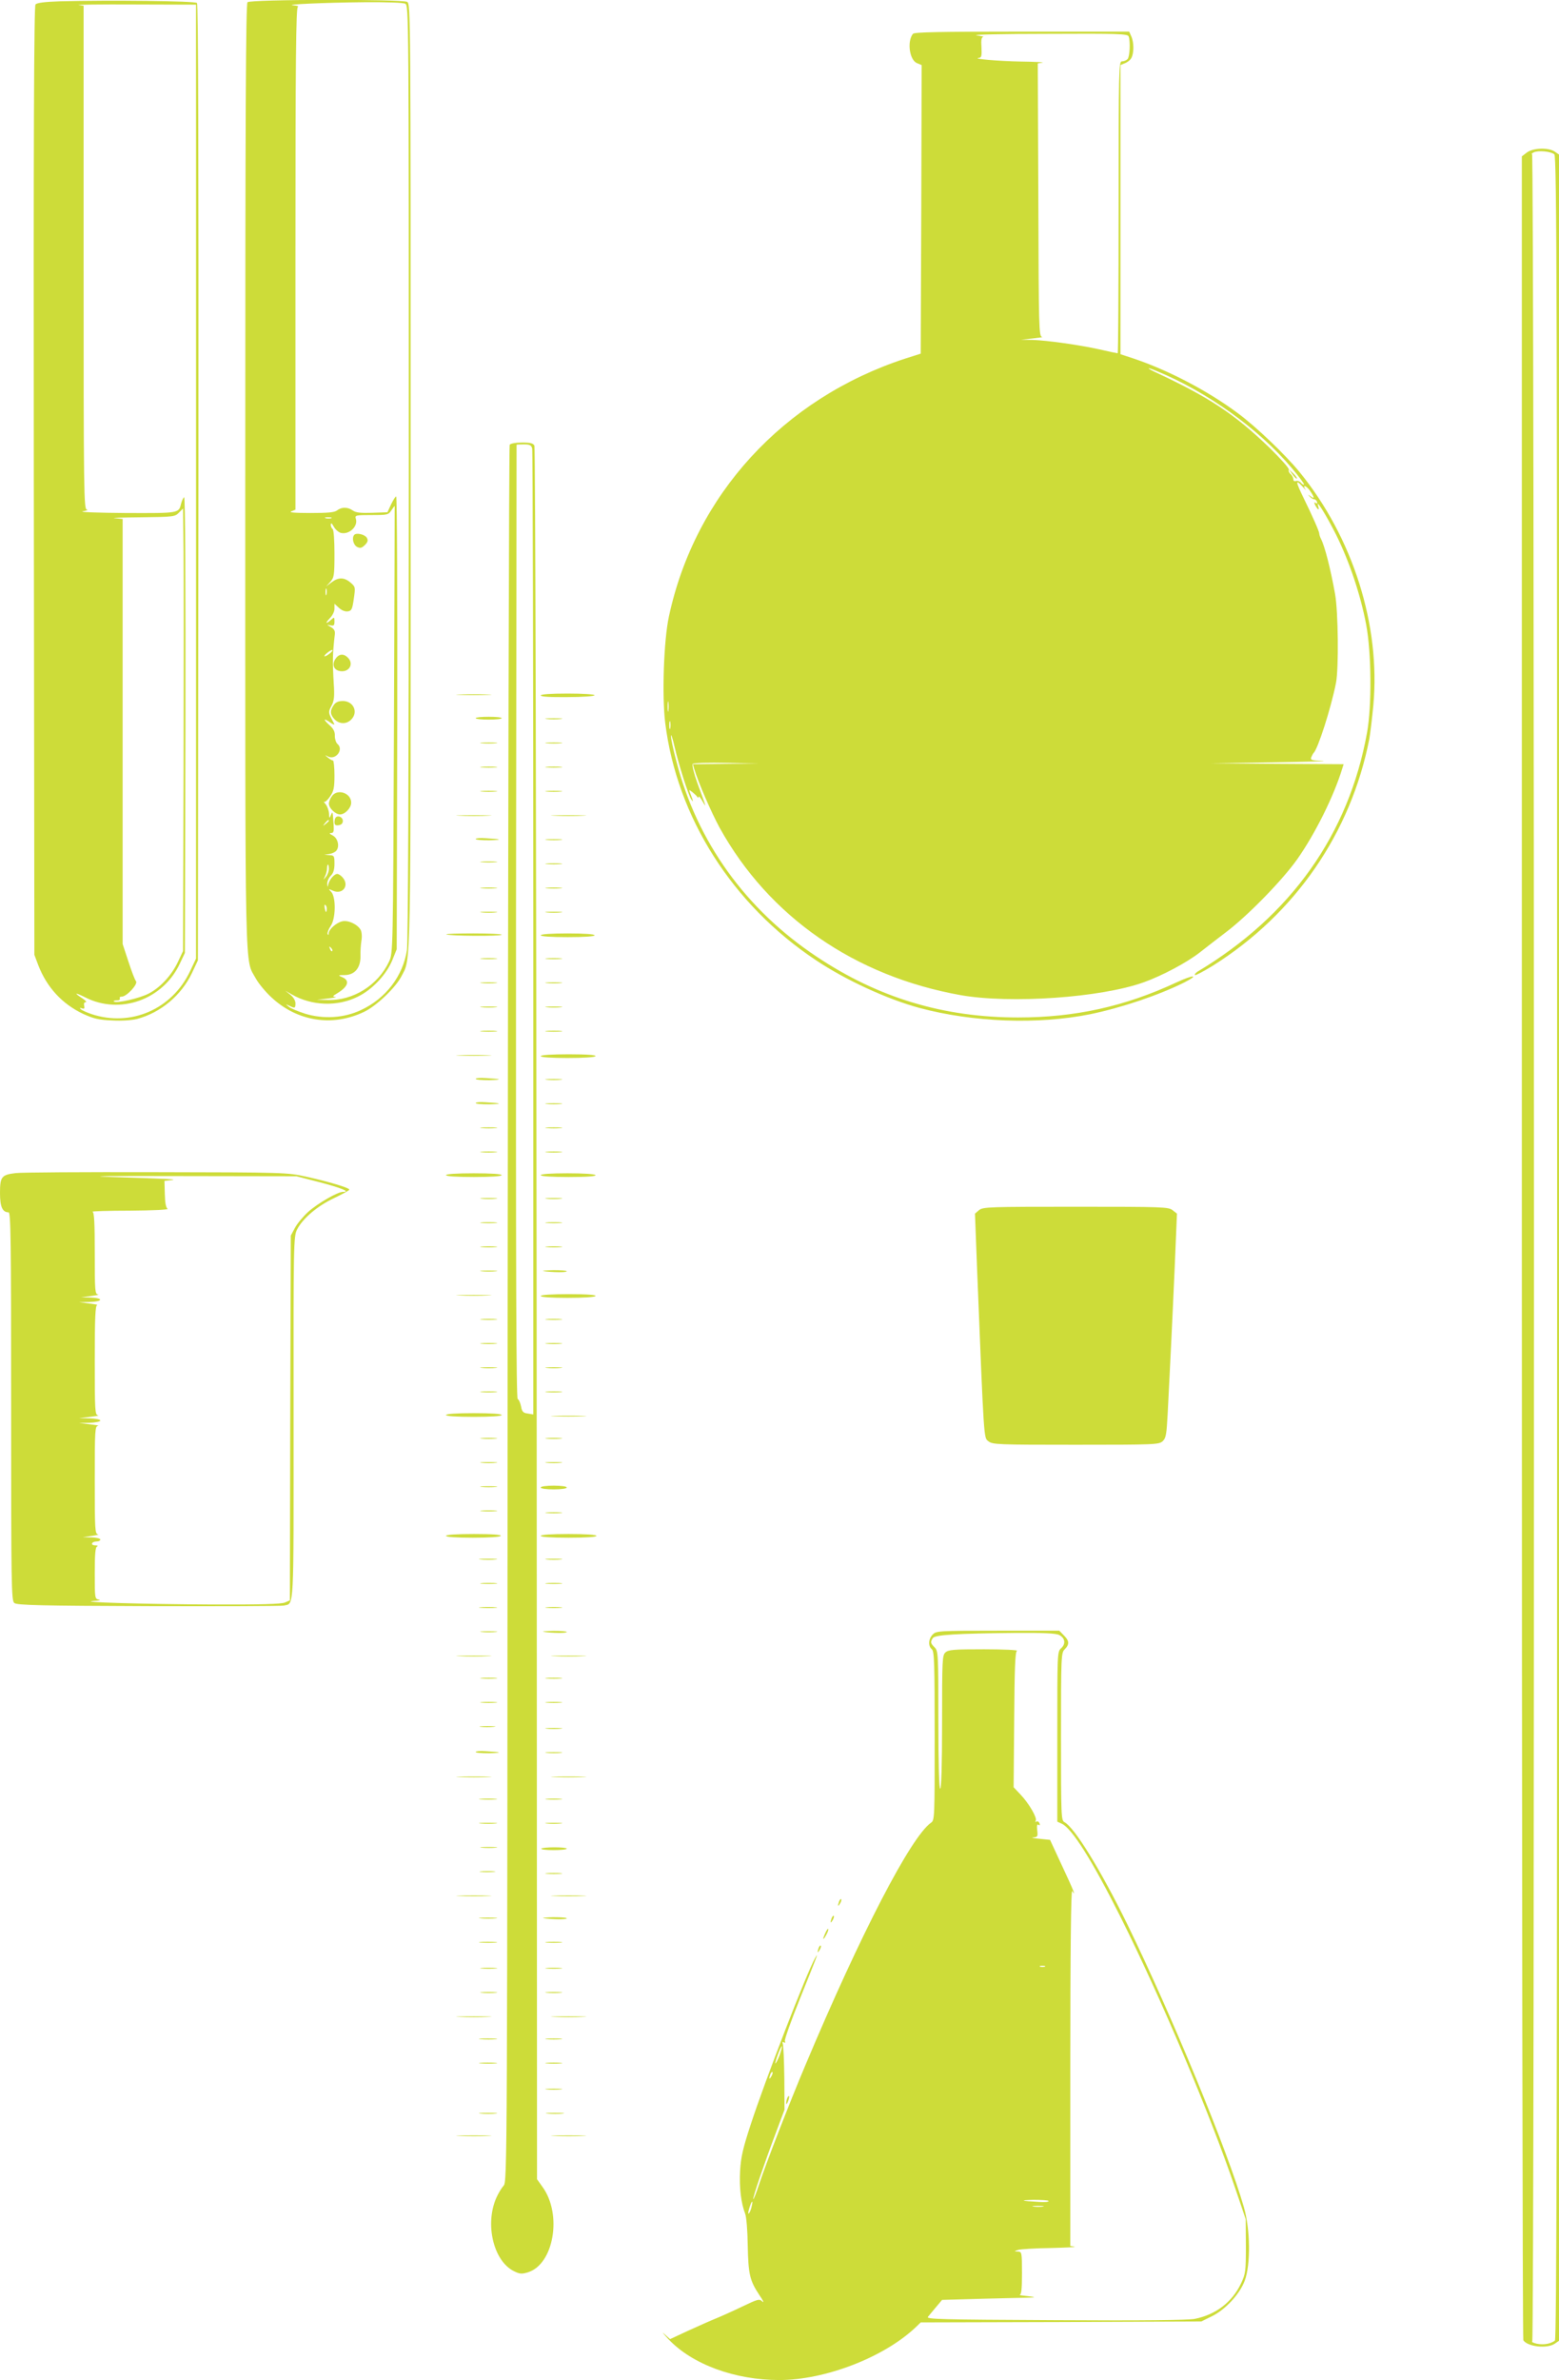 <?xml version="1.0" standalone="no"?>
<!DOCTYPE svg PUBLIC "-//W3C//DTD SVG 20010904//EN"
 "http://www.w3.org/TR/2001/REC-SVG-20010904/DTD/svg10.dtd">
<svg version="1.0" xmlns="http://www.w3.org/2000/svg"
 width="839pt" height="1280pt" viewBox="0 0 839 1280"
 preserveAspectRatio="xMidYMid meet">
<g transform="translate(0,1280) scale(0.1,-0.1)"
fill="#cddc39" stroke="none">
<path d="M323 12793 c-85 -3 -124 -8 -132 -17 -8 -10 -11 -705 -9 -2562 l3
-2549 21 -56 c46 -119 129 -209 242 -262 55 -25 82 -32 155 -35 53 -3 106 1
135 8 127 34 238 127 295 247 l32 68 3 2569 c1 1794 -1 2573 -8 2580 -11 11
-472 16 -737 9z m732 -2583 l0 -2565 -32 -68 c-97 -205 -319 -301 -530 -231
-27 9 -52 21 -58 26 -7 8 -5 9 6 5 13 -4 15 -1 12 14 -3 12 0 19 8 19 8 0 -1
10 -18 21 -48 31 -40 33 16 5 187 -95 418 -13 509 182 l27 57 3 1228 c1 731
-1 1226 -7 1223 -5 -3 -12 -18 -16 -33 -13 -54 -8 -53 -299 -52 -149 1 -253 5
-231 9 22 4 32 8 23 9 -17 1 -18 73 -18 1355 l0 1355 -27 4 c-16 2 121 4 302
3 l330 -1 0 -2565z m-67 -1565 l-3 -960 -27 -57 c-33 -71 -93 -137 -155 -170
-47 -26 -178 -56 -190 -44 -4 3 4 6 16 6 12 0 19 4 16 10 -3 6 1 10 10 10 27
0 89 68 77 83 -6 6 -24 54 -41 106 l-31 94 0 1143 0 1143 -42 4 c-24 2 39 4
140 5 175 2 184 3 205 25 l22 22 3 -230 c1 -126 1 -662 0 -1190z"/>
<path d="M1332 12788 c-9 -9 -12 -589 -12 -2548 0 -2776 -4 -2590 57 -2703 15
-27 53 -73 85 -102 139 -129 328 -158 497 -77 66 31 169 130 200 189 54 107
51 -51 51 2695 0 2498 0 2537 -19 2548 -30 15 -843 14 -859 -2z m849 -8 c19
-11 19 -49 19 -2518 0 -1655 -4 -2529 -10 -2572 -22 -140 -114 -260 -247 -322
-91 -43 -200 -50 -300 -20 -37 12 -77 28 -88 37 -20 16 -20 16 2 6 30 -15 33
-14 33 13 0 15 -11 33 -27 46 l-28 22 35 -20 c108 -62 246 -67 356 -12 78 38
154 119 186 198 l23 57 3 1218 c1 669 -1 1217 -6 1217 -4 0 -16 -19 -27 -42
l-20 -43 -83 -3 c-62 -2 -88 1 -104 13 -28 19 -59 19 -84 0 -14 -11 -49 -14
-144 -14 -85 0 -118 3 -102 9 l22 9 0 1350 c0 1070 3 1350 13 1354 6 3 -4 7
-23 8 -60 5 166 15 378 17 125 1 211 -2 223 -8z m-61 -3905 c-5 -1199 -5
-1200 -26 -1246 -60 -128 -194 -212 -333 -207 l-56 1 60 7 c33 4 51 7 40 8
-17 2 -16 5 10 20 60 37 69 69 26 87 -23 10 -22 11 13 11 55 0 87 39 86 102
-1 26 2 63 5 83 4 21 2 46 -4 58 -17 30 -68 54 -100 46 -32 -8 -71 -43 -72
-64 0 -10 -2 -12 -6 -4 -2 7 5 26 16 42 28 39 30 154 4 184 -17 18 -17 18 8 7
53 -24 92 28 52 72 -9 10 -21 18 -28 18 -16 0 -42 -30 -48 -55 -4 -18 -5 -18
-6 3 0 12 8 31 19 42 14 14 20 33 20 65 0 42 -2 45 -27 46 l-28 2 27 4 c14 2
32 10 38 18 19 23 8 68 -20 82 -17 9 -20 13 -8 13 14 0 16 8 13 53 -5 67 -5
65 -15 42 -7 -17 -9 -16 -9 9 -1 16 -9 39 -18 50 -10 12 -14 18 -9 14 5 -4 19
9 32 28 20 29 24 47 24 114 0 44 -4 80 -8 80 -5 0 -17 7 -28 16 -18 15 -18 15
2 5 42 -20 85 39 50 68 -8 7 -14 26 -14 43 1 23 -7 39 -31 60 -34 31 -30 38 8
11 13 -9 22 -12 20 -7 -3 5 -11 22 -19 37 -12 25 -12 32 4 61 14 27 17 49 12
122 -7 122 -6 159 6 263 2 18 -4 29 -22 39 -23 13 -23 13 -2 9 18 -4 22 -1 22
20 0 25 -1 25 -18 10 -29 -26 -34 -20 -7 8 14 14 25 36 25 51 l0 27 24 -22
c15 -14 33 -21 48 -19 20 3 24 11 32 67 9 63 9 65 -18 88 -34 29 -65 29 -102
1 l-29 -22 23 25 c20 23 22 35 22 152 0 73 -4 128 -10 132 -5 3 -10 14 -10 23
1 12 6 8 16 -10 8 -15 25 -30 38 -34 45 -11 94 35 81 76 -6 19 -1 20 84 20 86
0 91 1 107 25 9 14 17 24 18 23 0 -2 -1 -543 -4 -1203z m-337 1138 c-7 -2 -21
-2 -30 0 -10 3 -4 5 12 5 17 0 24 -2 18 -5z m-26 -410 c-3 -10 -5 -4 -5 12 0
17 2 24 5 18 2 -7 2 -21 0 -30z m17 -318 c-28 -22 -40 -18 -13 4 13 11 26 17
28 15 3 -2 -4 -11 -15 -19z m-4 -899 c0 -2 -8 -10 -17 -17 -16 -13 -17 -12 -4
4 13 16 21 21 21 13z m0 -259 c0 -13 -7 -32 -16 -43 -15 -18 -15 -18 -5 3 6
12 11 31 11 42 0 12 2 21 5 21 3 0 5 -10 5 -23z m-12 -223 c-3 -14 -5 -12 -10
9 -3 19 -2 25 4 19 6 -6 8 -18 6 -28z m30 -219 c-3 -3 -9 2 -12 12 -6 14 -5
15 5 6 7 -7 10 -15 7 -18z"/>
<path d="M1907 9924 c-15 -15 -6 -54 14 -65 18 -9 25 -7 43 10 16 17 18 25 10
39 -11 18 -55 28 -67 16z"/>
<path d="M1805 9256 c-23 -34 -5 -66 36 -66 41 0 61 40 34 70 -24 27 -51 25
-70 -4z"/>
<path d="M1796 9008 c-21 -30 -20 -50 4 -76 26 -27 64 -28 90 -2 40 40 12 100
-45 100 -24 0 -39 -7 -49 -22z"/>
<path d="M1786 8518 c-9 -12 -16 -30 -16 -40 0 -24 35 -58 60 -58 27 0 60 35
60 63 0 53 -75 77 -104 35z"/>
<path d="M1807 8404 c-4 -4 -7 -16 -7 -26 0 -14 6 -19 23 -16 14 2 22 10 22
23 0 20 -25 32 -38 19z"/>
<path d="M4913 12618 c-33 -42 -18 -143 23 -158 l24 -10 -2 -776 -3 -776 -85
-27 c-655 -215 -1130 -733 -1270 -1386 -28 -128 -38 -428 -20 -573 63 -507
361 -977 811 -1276 160 -107 384 -210 558 -257 289 -77 636 -90 916 -34 170
35 369 102 508 171 86 44 49 43 -45 -1 -275 -128 -543 -187 -848 -187 -402 0
-752 105 -1085 327 -381 253 -644 618 -755 1051 -17 64 -30 125 -29 137 0 12
9 -14 19 -58 22 -95 75 -264 91 -285 9 -13 10 -12 5 3 -3 9 -9 25 -13 35 -6
15 -5 16 13 2 10 -8 22 -19 26 -25 5 -7 8 -7 8 0 1 6 10 -6 21 -25 22 -38 22
-37 -28 99 -19 53 -30 98 -25 103 5 5 87 7 183 5 l174 -3 -178 -2 -178 -2 6
-22 c23 -77 93 -237 138 -320 265 -478 726 -798 1297 -900 268 -47 753 -14
985 69 100 36 230 105 301 160 34 27 99 77 145 112 118 90 302 279 381 391 95
135 197 339 242 488 l7 22 -358 2 -358 3 335 5 c184 3 305 6 268 8 -59 2 -67
4 -61 20 4 9 9 19 12 22 23 20 94 241 121 378 15 78 12 382 -5 477 -24 134
-56 260 -76 297 -5 10 -9 22 -9 28 0 11 -35 91 -86 195 -41 84 -43 100 -6 60
15 -17 23 -25 18 -18 -19 28 3 23 23 -5 26 -37 27 -49 4 -31 -16 11 -16 11 -5
-1 7 -8 18 -15 24 -15 6 0 13 -6 16 -14 3 -9 0 -11 -8 -6 -9 6 -9 3 -1 -14 14
-25 23 -28 15 -3 -15 45 41 -44 96 -153 72 -145 132 -324 162 -483 29 -153 31
-438 5 -582 -99 -548 -410 -985 -913 -1286 -10 -7 -16 -14 -13 -18 3 -3 47 20
97 51 442 278 742 713 841 1218 5 28 15 110 22 183 39 430 -110 901 -397 1253
-76 93 -236 246 -334 318 -160 119 -373 230 -557 292 l-73 24 0 778 0 777 24
10 c14 5 30 18 35 29 14 26 14 84 -1 116 l-11 25 -577 0 c-450 0 -580 -3 -587
-12z m1161 -14 c10 -27 6 -110 -6 -122 -7 -7 -20 -12 -30 -12 -17 0 -18 -36
-18 -785 0 -432 -2 -785 -5 -785 -3 0 -47 9 -98 21 -109 24 -278 48 -362 51
l-60 1 65 7 c36 4 57 7 48 8 -17 2 -18 47 -20 737 l-3 734 25 4 c14 2 -38 5
-115 6 -119 2 -272 15 -225 20 12 1 14 13 12 56 -3 41 0 55 10 57 7 0 -9 4
-37 8 -27 4 144 8 381 8 386 2 433 0 438 -14z m152 -1800 c271 -112 545 -308
725 -520 39 -46 69 -87 67 -90 -3 -2 -11 2 -17 10 -7 8 -19 12 -27 9 -8 -3
-14 1 -14 10 0 8 -6 20 -14 27 -8 6 -13 17 -10 24 3 7 -44 59 -103 117 -191
184 -326 273 -623 411 -45 22 -34 23 16 2z m-2629 -1826 c-2 -13 -4 -3 -4 22
0 25 2 35 4 23 2 -13 2 -33 0 -45z m10 -95 c-3 -10 -5 -2 -5 17 0 19 2 27 5
18 2 -10 2 -26 0 -35z"/>
<path d="M6956 10248 c10 -14 21 -24 23 -22 3 3 -6 15 -18 27 l-24 22 19 -27z"/>
<path d="M8216 11979 l-26 -20 0 -5867 c0 -3227 4 -5872 8 -5878 23 -35 129
-47 170 -18 l22 15 0 5879 0 5879 -22 15 c-34 24 -119 21 -152 -5z m149 -9
c13 -11 15 -747 15 -5880 0 -4682 -3 -5870 -12 -5878 -23 -17 -59 -24 -96 -17
-19 4 -31 10 -26 13 13 10 12 11762 -1 11763 -5 0 -1 5 10 10 25 11 91 5 110
-11z"/>
<path d="M2743 10408 c-4 -7 -9 -2112 -11 -4677 -2 -4607 -2 -4665 -22 -4686
-10 -11 -28 -40 -39 -65 -62 -141 -16 -337 92 -393 33 -17 44 -18 77 -8 140
42 187 311 80 459 l-30 42 -2 4652 c-2 2559 -7 4661 -12 4671 -6 13 -21 17
-66 17 -36 0 -62 -5 -67 -12z m121 -20 c3 -13 6 -1187 6 -2609 l0 -2586 -30 5
c-25 3 -31 10 -36 39 -4 19 -12 37 -18 39 -8 3 -10 677 -9 2567 2 1409 3 2563
3 2565 0 1 17 2 39 2 32 0 40 -4 45 -22z"/>
<path d="M2473 9063 c42 -2 112 -2 155 0 42 1 7 3 -78 3 -85 0 -120 -2 -77 -3z"/>
<path d="M2910 9060 c0 -7 50 -10 145 -9 80 0 145 5 145 10 0 5 -65 9 -145 9
-94 0 -145 -4 -145 -10z"/>
<path d="M2560 8938 c0 -5 32 -8 70 -8 39 0 70 3 70 8 0 4 -31 7 -70 7 -38 0
-70 -3 -70 -7z"/>
<path d="M2943 8933 c20 -2 54 -2 75 0 20 2 3 4 -38 4 -41 0 -58 -2 -37 -4z"/>
<path d="M2593 8803 c20 -2 54 -2 75 0 20 2 3 4 -38 4 -41 0 -58 -2 -37 -4z"/>
<path d="M2943 8803 c20 -2 54 -2 75 0 20 2 3 4 -38 4 -41 0 -58 -2 -37 -4z"/>
<path d="M2593 8673 c20 -2 54 -2 75 0 20 2 3 4 -38 4 -41 0 -58 -2 -37 -4z"/>
<path d="M2943 8673 c20 -2 54 -2 75 0 20 2 3 4 -38 4 -41 0 -58 -2 -37 -4z"/>
<path d="M2593 8543 c20 -2 54 -2 75 0 20 2 3 4 -38 4 -41 0 -58 -2 -37 -4z"/>
<path d="M2943 8543 c20 -2 54 -2 75 0 20 2 3 4 -38 4 -41 0 -58 -2 -37 -4z"/>
<path d="M2473 8413 c42 -2 112 -2 155 0 42 1 7 3 -78 3 -85 0 -120 -2 -77 -3z"/>
<path d="M2983 8413 c42 -2 112 -2 155 0 42 1 7 3 -78 3 -85 0 -120 -2 -77 -3z"/>
<path d="M2560 8288 c0 -5 33 -7 73 -7 76 2 68 6 -21 11 -28 2 -52 0 -52 -4z"/>
<path d="M2943 8283 c20 -2 54 -2 75 0 20 2 3 4 -38 4 -41 0 -58 -2 -37 -4z"/>
<path d="M2593 8163 c20 -2 54 -2 75 0 20 2 3 4 -38 4 -41 0 -58 -2 -37 -4z"/>
<path d="M2943 8153 c20 -2 54 -2 75 0 20 2 3 4 -38 4 -41 0 -58 -2 -37 -4z"/>
<path d="M2593 8023 c20 -2 54 -2 75 0 20 2 3 4 -38 4 -41 0 -58 -2 -37 -4z"/>
<path d="M2943 8023 c20 -2 54 -2 75 0 20 2 3 4 -38 4 -41 0 -58 -2 -37 -4z"/>
<path d="M2593 7893 c20 -2 54 -2 75 0 20 2 3 4 -38 4 -41 0 -58 -2 -37 -4z"/>
<path d="M2943 7893 c20 -2 54 -2 75 0 20 2 3 4 -38 4 -41 0 -58 -2 -37 -4z"/>
<path d="M2402 7775 c8 -9 298 -11 298 -2 0 4 -68 7 -152 7 -83 0 -149 -2
-146 -5z"/>
<path d="M2910 7770 c0 -6 55 -10 145 -10 90 0 145 4 145 10 0 6 -55 10 -145
10 -90 0 -145 -4 -145 -10z"/>
<path d="M2593 7643 c20 -2 54 -2 75 0 20 2 3 4 -38 4 -41 0 -58 -2 -37 -4z"/>
<path d="M2943 7643 c20 -2 54 -2 75 0 20 2 3 4 -38 4 -41 0 -58 -2 -37 -4z"/>
<path d="M2593 7513 c20 -2 54 -2 75 0 20 2 3 4 -38 4 -41 0 -58 -2 -37 -4z"/>
<path d="M2943 7513 c20 -2 54 -2 75 0 20 2 3 4 -38 4 -41 0 -58 -2 -37 -4z"/>
<path d="M2593 7383 c20 -2 54 -2 75 0 20 2 3 4 -38 4 -41 0 -58 -2 -37 -4z"/>
<path d="M2943 7383 c20 -2 54 -2 75 0 20 2 3 4 -38 4 -41 0 -58 -2 -37 -4z"/>
<path d="M2593 7253 c20 -2 54 -2 75 0 20 2 3 4 -38 4 -41 0 -58 -2 -37 -4z"/>
<path d="M2943 7253 c20 -2 54 -2 75 0 20 2 3 4 -38 4 -41 0 -58 -2 -37 -4z"/>
<path d="M2473 7123 c42 -2 112 -2 155 0 42 1 7 3 -78 3 -85 0 -120 -2 -77 -3z"/>
<path d="M2910 7120 c0 -6 55 -10 144 -10 86 0 147 4 151 10 4 6 -47 10 -144
10 -94 0 -151 -4 -151 -10z"/>
<path d="M2560 6998 c0 -5 33 -7 73 -7 76 2 68 6 -21 11 -28 2 -52 0 -52 -4z"/>
<path d="M2943 6993 c20 -2 54 -2 75 0 20 2 3 4 -38 4 -41 0 -58 -2 -37 -4z"/>
<path d="M2560 6868 c0 -5 33 -7 73 -7 76 2 68 6 -21 11 -28 2 -52 0 -52 -4z"/>
<path d="M2943 6863 c20 -2 54 -2 75 0 20 2 3 4 -38 4 -41 0 -58 -2 -37 -4z"/>
<path d="M2593 6733 c20 -2 54 -2 75 0 20 2 3 4 -38 4 -41 0 -58 -2 -37 -4z"/>
<path d="M2943 6733 c20 -2 54 -2 75 0 20 2 3 4 -38 4 -41 0 -58 -2 -37 -4z"/>
<path d="M2593 6603 c20 -2 54 -2 75 0 20 2 3 4 -38 4 -41 0 -58 -2 -37 -4z"/>
<path d="M2943 6603 c20 -2 54 -2 75 0 20 2 3 4 -38 4 -41 0 -58 -2 -37 -4z"/>
<path d="M84 6491 c-76 -9 -84 -20 -84 -107 0 -74 13 -104 46 -104 12 0 14
-146 14 -1044 0 -958 1 -1045 17 -1057 13 -12 141 -15 722 -17 388 -1 716 0
728 3 57 14 53 -50 53 1011 -1 943 0 975 19 1012 30 59 110 127 200 169 44 21
81 41 81 45 0 10 -111 43 -233 70 -100 22 -116 23 -807 24 -388 1 -728 -1
-756 -5z m1636 -49 c117 -31 169 -52 126 -52 -30 0 -135 -61 -188 -108 -27
-25 -59 -63 -71 -86 l-22 -41 -3 -981 -2 -981 -26 -11 c-17 -9 -135 -12 -397
-11 -363 2 -732 12 -632 19 28 1 40 5 28 7 -23 4 -23 7 -23 143 0 101 3 140
13 143 6 3 2 6 -11 6 -28 1 -19 21 9 21 10 0 19 5 19 10 0 6 -21 11 -47 12
l-48 1 50 7 c28 4 42 8 33 8 -17 2 -18 23 -18 292 0 269 1 290 18 292 9 1 -10
4 -43 8 l-60 7 58 1 c31 1 57 7 57 12 0 6 -26 11 -57 12 l-58 1 60 7 c33 4 52
7 43 8 -17 2 -18 23 -18 297 0 228 3 295 13 297 6 1 -13 4 -43 8 l-55 7 58 1
c71 2 76 21 5 24 l-53 1 55 7 c30 4 47 7 38 8 -17 2 -18 20 -18 221 0 166 -3
221 -12 224 -7 3 84 6 202 6 123 1 209 5 202 10 -9 6 -14 32 -15 79 l-2 71 35
4 c43 5 -6 7 -315 17 -157 5 -38 6 380 5 l610 -1 125 -32z"/>
<path d="M2400 6480 c0 -6 57 -10 150 -10 93 0 150 4 150 10 0 6 -57 10 -150
10 -93 0 -150 -4 -150 -10z"/>
<path d="M2910 6480 c0 -6 57 -10 151 -10 97 0 148 4 144 10 -4 6 -65 10 -151
10 -89 0 -144 -4 -144 -10z"/>
<path d="M2593 6353 c20 -2 54 -2 75 0 20 2 3 4 -38 4 -41 0 -58 -2 -37 -4z"/>
<path d="M2943 6353 c20 -2 54 -2 75 0 20 2 3 4 -38 4 -41 0 -58 -2 -37 -4z"/>
<path d="M5269 6292 l-22 -19 12 -314 c37 -918 35 -890 60 -910 22 -18 49 -19
470 -19 427 0 448 1 468 19 18 17 21 36 27 148 11 216 25 494 38 792 l12 284
-23 18 c-22 18 -50 19 -521 19 -469 0 -499 -1 -521 -18z"/>
<path d="M2593 6223 c20 -2 54 -2 75 0 20 2 3 4 -38 4 -41 0 -58 -2 -37 -4z"/>
<path d="M2943 6223 c20 -2 54 -2 75 0 20 2 3 4 -38 4 -41 0 -58 -2 -37 -4z"/>
<path d="M2593 6093 c20 -2 54 -2 75 0 20 2 3 4 -38 4 -41 0 -58 -2 -37 -4z"/>
<path d="M2943 6093 c20 -2 54 -2 75 0 20 2 3 4 -38 4 -41 0 -58 -2 -37 -4z"/>
<path d="M2593 5963 c20 -2 54 -2 75 0 20 2 3 4 -38 4 -41 0 -58 -2 -37 -4z"/>
<path d="M2925 5964 c46 -7 125 -8 125 -1 0 4 -33 6 -72 6 -40 -1 -64 -3 -53
-5z"/>
<path d="M2473 5833 c42 -2 112 -2 155 0 42 1 7 3 -78 3 -85 0 -120 -2 -77 -3z"/>
<path d="M2910 5830 c0 -6 55 -10 144 -10 86 0 147 4 151 10 4 6 -47 10 -144
10 -94 0 -151 -4 -151 -10z"/>
<path d="M2593 5703 c20 -2 54 -2 75 0 20 2 3 4 -38 4 -41 0 -58 -2 -37 -4z"/>
<path d="M2943 5703 c20 -2 54 -2 75 0 20 2 3 4 -38 4 -41 0 -58 -2 -37 -4z"/>
<path d="M2593 5573 c20 -2 54 -2 75 0 20 2 3 4 -38 4 -41 0 -58 -2 -37 -4z"/>
<path d="M2943 5573 c20 -2 54 -2 75 0 20 2 3 4 -38 4 -41 0 -58 -2 -37 -4z"/>
<path d="M2593 5443 c20 -2 54 -2 75 0 20 2 3 4 -38 4 -41 0 -58 -2 -37 -4z"/>
<path d="M2943 5443 c20 -2 54 -2 75 0 20 2 3 4 -38 4 -41 0 -58 -2 -37 -4z"/>
<path d="M2593 5313 c20 -2 54 -2 75 0 20 2 3 4 -38 4 -41 0 -58 -2 -37 -4z"/>
<path d="M2943 5313 c20 -2 54 -2 75 0 20 2 3 4 -38 4 -41 0 -58 -2 -37 -4z"/>
<path d="M2400 5190 c0 -6 57 -10 150 -10 93 0 150 4 150 10 0 6 -57 10 -150
10 -93 0 -150 -4 -150 -10z"/>
<path d="M2983 5183 c42 -2 112 -2 155 0 42 1 7 3 -78 3 -85 0 -120 -2 -77 -3z"/>
<path d="M2593 5063 c20 -2 54 -2 75 0 20 2 3 4 -38 4 -41 0 -58 -2 -37 -4z"/>
<path d="M2943 5063 c20 -2 54 -2 75 0 20 2 3 4 -38 4 -41 0 -58 -2 -37 -4z"/>
<path d="M2593 4933 c20 -2 54 -2 75 0 20 2 3 4 -38 4 -41 0 -58 -2 -37 -4z"/>
<path d="M2943 4933 c20 -2 54 -2 75 0 20 2 3 4 -38 4 -41 0 -58 -2 -37 -4z"/>
<path d="M2593 4803 c20 -2 54 -2 75 0 20 2 3 4 -38 4 -41 0 -58 -2 -37 -4z"/>
<path d="M2910 4800 c0 -6 30 -10 70 -10 40 0 70 4 70 10 0 6 -30 10 -70 10
-40 0 -70 -4 -70 -10z"/>
<path d="M2593 4673 c20 -2 54 -2 75 0 20 2 3 4 -38 4 -41 0 -58 -2 -37 -4z"/>
<path d="M2943 4663 c20 -2 54 -2 75 0 20 2 3 4 -38 4 -41 0 -58 -2 -37 -4z"/>
<path d="M2400 4540 c0 -6 55 -10 144 -10 86 0 147 4 151 10 4 6 -47 10 -144
10 -94 0 -151 -4 -151 -10z"/>
<path d="M2910 4540 c0 -6 57 -10 150 -10 93 0 150 4 150 10 0 6 -57 10 -150
10 -93 0 -150 -4 -150 -10z"/>
<path d="M2588 4413 c23 -2 59 -2 80 0 20 2 1 4 -43 4 -44 0 -61 -2 -37 -4z"/>
<path d="M2943 4413 c20 -2 54 -2 75 0 20 2 3 4 -38 4 -41 0 -58 -2 -37 -4z"/>
<path d="M2593 4283 c20 -2 54 -2 75 0 20 2 3 4 -38 4 -41 0 -58 -2 -37 -4z"/>
<path d="M2943 4283 c20 -2 54 -2 75 0 20 2 3 4 -38 4 -41 0 -58 -2 -37 -4z"/>
<path d="M2588 4153 c23 -2 59 -2 80 0 20 2 1 4 -43 4 -44 0 -61 -2 -37 -4z"/>
<path d="M2943 4153 c20 -2 54 -2 75 0 20 2 3 4 -38 4 -41 0 -58 -2 -37 -4z"/>
<path d="M2593 4023 c20 -2 54 -2 75 0 20 2 3 4 -38 4 -41 0 -58 -2 -37 -4z"/>
<path d="M2925 4024 c46 -7 125 -8 125 -1 0 4 -33 6 -72 6 -40 -1 -64 -3 -53
-5z"/>
<path d="M5020 4010 c-24 -24 -26 -63 -5 -80 13 -11 15 -75 15 -466 0 -444 0
-453 -20 -467 -108 -76 -378 -596 -675 -1302 -83 -196 -213 -531 -250 -643
-15 -46 -29 -81 -31 -79 -5 5 60 194 123 361 l45 120 -1 168 c-1 93 -5 176 -8
185 -4 11 -2 14 5 9 8 -4 10 -2 6 7 -3 8 34 111 81 228 97 241 102 254 82 219
-43 -73 -270 -659 -347 -896 -42 -128 -53 -176 -57 -249 -5 -90 5 -173 27
-230 7 -17 13 -91 14 -170 3 -156 11 -190 62 -267 20 -29 28 -45 17 -36 -17
16 -23 14 -113 -29 -52 -25 -115 -53 -140 -63 -25 -10 -90 -39 -145 -64 l-99
-46 -31 28 c-16 15 -6 2 23 -29 128 -135 357 -219 596 -219 246 0 560 121 731
281 l30 29 755 2 755 3 57 28 c73 36 150 119 177 192 32 86 30 275 -5 395 -87
303 -386 1027 -629 1525 -142 289 -282 516 -336 545 -18 10 -19 25 -19 460 0
437 1 451 20 470 26 26 25 46 -5 75 l-24 25 -331 0 c-317 0 -331 -1 -350 -20z
m680 -3 c32 -16 37 -48 10 -72 -20 -18 -20 -28 -20 -475 l0 -457 24 -11 c55
-25 164 -198 317 -503 218 -436 479 -1053 617 -1459 l56 -165 1 -145 c0 -136
-2 -149 -26 -200 -48 -101 -135 -168 -249 -191 -38 -7 -272 -10 -752 -7 -618
3 -695 5 -684 18 7 8 26 32 44 53 l32 38 107 3 c60 2 180 5 268 7 123 2 145 4
95 9 -36 4 -59 7 -52 8 9 2 12 33 12 117 0 112 -1 115 -22 116 -22 1 -22 1 2
9 14 4 93 9 175 10 83 2 140 5 128 7 l-23 4 0 962 c0 625 4 957 10 947 24 -37
5 9 -55 137 l-64 138 -58 6 c-32 3 -47 6 -33 7 24 2 26 5 22 38 -3 25 -1 35 7
30 7 -5 9 -1 5 8 -3 9 -11 13 -17 9 -6 -3 -7 -1 -3 5 9 15 -37 94 -83 142
l-36 38 3 363 c2 275 5 365 15 371 6 4 -73 8 -177 8 -162 0 -192 -2 -208 -17
-17 -15 -18 -40 -18 -375 0 -232 -4 -358 -10 -358 -6 0 -10 130 -10 370 0 357
-1 371 -20 390 -22 22 -24 29 -10 50 11 18 130 25 445 28 152 1 217 -2 235
-11z m-77 -1784 c-7 -2 -19 -2 -25 0 -7 3 -2 5 12 5 14 0 19 -2 13 -5z m-1428
-478 c-10 -25 -20 -44 -22 -42 -2 2 5 25 14 50 9 25 19 44 21 42 2 -2 -4 -24
-13 -50z m-44 -112 c-12 -20 -14 -14 -5 12 4 9 9 14 11 11 3 -2 0 -13 -6 -23z
m1492 -670 c3 -5 -20 -7 -51 -5 -98 5 -110 9 -30 11 42 0 79 -2 81 -6z m-1598
-30 c-3 -16 -10 -32 -15 -37 -5 -5 -4 7 2 27 13 43 23 50 13 10z m1568 0 c-13
-2 -35 -2 -50 0 -16 2 -5 4 22 4 28 0 40 -2 28 -4z"/>
<path d="M2473 3893 c42 -2 112 -2 155 0 42 1 7 3 -78 3 -85 0 -120 -2 -77 -3z"/>
<path d="M2983 3893 c42 -2 112 -2 155 0 42 1 7 3 -78 3 -85 0 -120 -2 -77 -3z"/>
<path d="M2593 3773 c20 -2 54 -2 75 0 20 2 3 4 -38 4 -41 0 -58 -2 -37 -4z"/>
<path d="M2943 3773 c20 -2 54 -2 75 0 20 2 3 4 -38 4 -41 0 -58 -2 -37 -4z"/>
<path d="M2593 3643 c20 -2 54 -2 75 0 20 2 3 4 -38 4 -41 0 -58 -2 -37 -4z"/>
<path d="M2943 3643 c20 -2 54 -2 75 0 20 2 3 4 -38 4 -41 0 -58 -2 -37 -4z"/>
<path d="M2587 3513 c18 -2 50 -2 70 0 21 2 7 4 -32 4 -38 0 -55 -2 -38 -4z"/>
<path d="M2943 3503 c20 -2 54 -2 75 0 20 2 3 4 -38 4 -41 0 -58 -2 -37 -4z"/>
<path d="M2560 3378 c0 -5 33 -7 73 -7 76 2 68 6 -21 11 -28 2 -52 0 -52 -4z"/>
<path d="M2943 3373 c20 -2 54 -2 75 0 20 2 3 4 -38 4 -41 0 -58 -2 -37 -4z"/>
<path d="M2473 3243 c42 -2 112 -2 155 0 42 1 7 3 -78 3 -85 0 -120 -2 -77 -3z"/>
<path d="M2983 3243 c42 -2 112 -2 155 0 42 1 7 3 -78 3 -85 0 -120 -2 -77 -3z"/>
<path d="M2588 3123 c23 -2 59 -2 80 0 20 2 1 4 -43 4 -44 0 -61 -2 -37 -4z"/>
<path d="M2943 3123 c20 -2 54 -2 75 0 20 2 3 4 -38 4 -41 0 -58 -2 -37 -4z"/>
<path d="M2588 2993 c23 -2 59 -2 80 0 20 2 1 4 -43 4 -44 0 -61 -2 -37 -4z"/>
<path d="M2943 2993 c20 -2 54 -2 75 0 20 2 3 4 -38 4 -41 0 -58 -2 -37 -4z"/>
<path d="M2593 2863 c20 -2 54 -2 75 0 20 2 3 4 -38 4 -41 0 -58 -2 -37 -4z"/>
<path d="M2913 2858 c-2 -5 28 -8 66 -8 39 0 71 3 71 8 0 4 -30 7 -66 7 -36 0
-68 -3 -71 -7z"/>
<path d="M2587 2733 c18 -2 50 -2 70 0 21 2 7 4 -32 4 -38 0 -55 -2 -38 -4z"/>
<path d="M2943 2723 c20 -2 54 -2 75 0 20 2 3 4 -38 4 -41 0 -58 -2 -37 -4z"/>
<path d="M2473 2603 c42 -2 112 -2 155 0 42 1 7 3 -78 3 -85 0 -120 -2 -77 -3z"/>
<path d="M2983 2603 c42 -2 112 -2 155 0 42 1 7 3 -78 3 -85 0 -120 -2 -77 -3z"/>
<path d="M4516 2575 c-9 -26 -7 -32 5 -12 6 10 9 21 6 23 -2 3 -7 -2 -11 -11z"/>
<path d="M4476 2485 c-9 -26 -7 -32 5 -12 6 10 9 21 6 23 -2 3 -7 -2 -11 -11z"/>
<path d="M2588 2483 c23 -2 59 -2 80 0 20 2 1 4 -43 4 -44 0 -61 -2 -37 -4z"/>
<path d="M2925 2484 c46 -7 125 -8 125 -1 0 4 -33 6 -72 6 -40 -1 -64 -3 -53
-5z"/>
<path d="M4442 2405 c-17 -37 -14 -45 4 -12 9 16 14 31 11 33 -2 2 -9 -7 -15
-21z"/>
<path d="M2588 2353 c23 -2 59 -2 80 0 20 2 1 4 -43 4 -44 0 -61 -2 -37 -4z"/>
<path d="M2943 2353 c20 -2 54 -2 75 0 20 2 3 4 -38 4 -41 0 -58 -2 -37 -4z"/>
<path d="M4406 2325 c-9 -26 -7 -32 5 -12 6 10 9 21 6 23 -2 3 -7 -2 -11 -11z"/>
<path d="M2593 2213 c20 -2 54 -2 75 0 20 2 3 4 -38 4 -41 0 -58 -2 -37 -4z"/>
<path d="M2943 2213 c20 -2 54 -2 75 0 20 2 3 4 -38 4 -41 0 -58 -2 -37 -4z"/>
<path d="M2593 2083 c20 -2 54 -2 75 0 20 2 3 4 -38 4 -41 0 -58 -2 -37 -4z"/>
<path d="M2943 2083 c20 -2 54 -2 75 0 20 2 3 4 -38 4 -41 0 -58 -2 -37 -4z"/>
<path d="M2473 1953 c42 -2 112 -2 155 0 42 1 7 3 -78 3 -85 0 -120 -2 -77 -3z"/>
<path d="M2983 1953 c42 -2 112 -2 155 0 42 1 7 3 -78 3 -85 0 -120 -2 -77 -3z"/>
<path d="M2588 1833 c23 -2 59 -2 80 0 20 2 1 4 -43 4 -44 0 -61 -2 -37 -4z"/>
<path d="M2943 1833 c20 -2 54 -2 75 0 20 2 3 4 -38 4 -41 0 -58 -2 -37 -4z"/>
<path d="M2588 1703 c23 -2 59 -2 80 0 20 2 1 4 -43 4 -44 0 -61 -2 -37 -4z"/>
<path d="M2943 1703 c20 -2 54 -2 75 0 20 2 3 4 -38 4 -41 0 -58 -2 -37 -4z"/>
<path d="M2943 1563 c20 -2 54 -2 75 0 20 2 3 4 -38 4 -41 0 -58 -2 -37 -4z"/>
<path d="M4236 1515 c-3 -9 -6 -22 -5 -28 0 -7 5 -1 10 12 5 13 8 26 5 28 -2
2 -6 -3 -10 -12z"/>
<path d="M2588 1433 c23 -2 59 -2 80 0 20 2 1 4 -43 4 -44 0 -61 -2 -37 -4z"/>
<path d="M2948 1433 c23 -2 59 -2 80 0 20 2 1 4 -43 4 -44 0 -61 -2 -37 -4z"/>
<path d="M2473 1313 c42 -2 112 -2 155 0 42 1 7 3 -78 3 -85 0 -120 -2 -77 -3z"/>
<path d="M2983 1313 c42 -2 112 -2 155 0 42 1 7 3 -78 3 -85 0 -120 -2 -77 -3z"/>
</g>
</svg>
